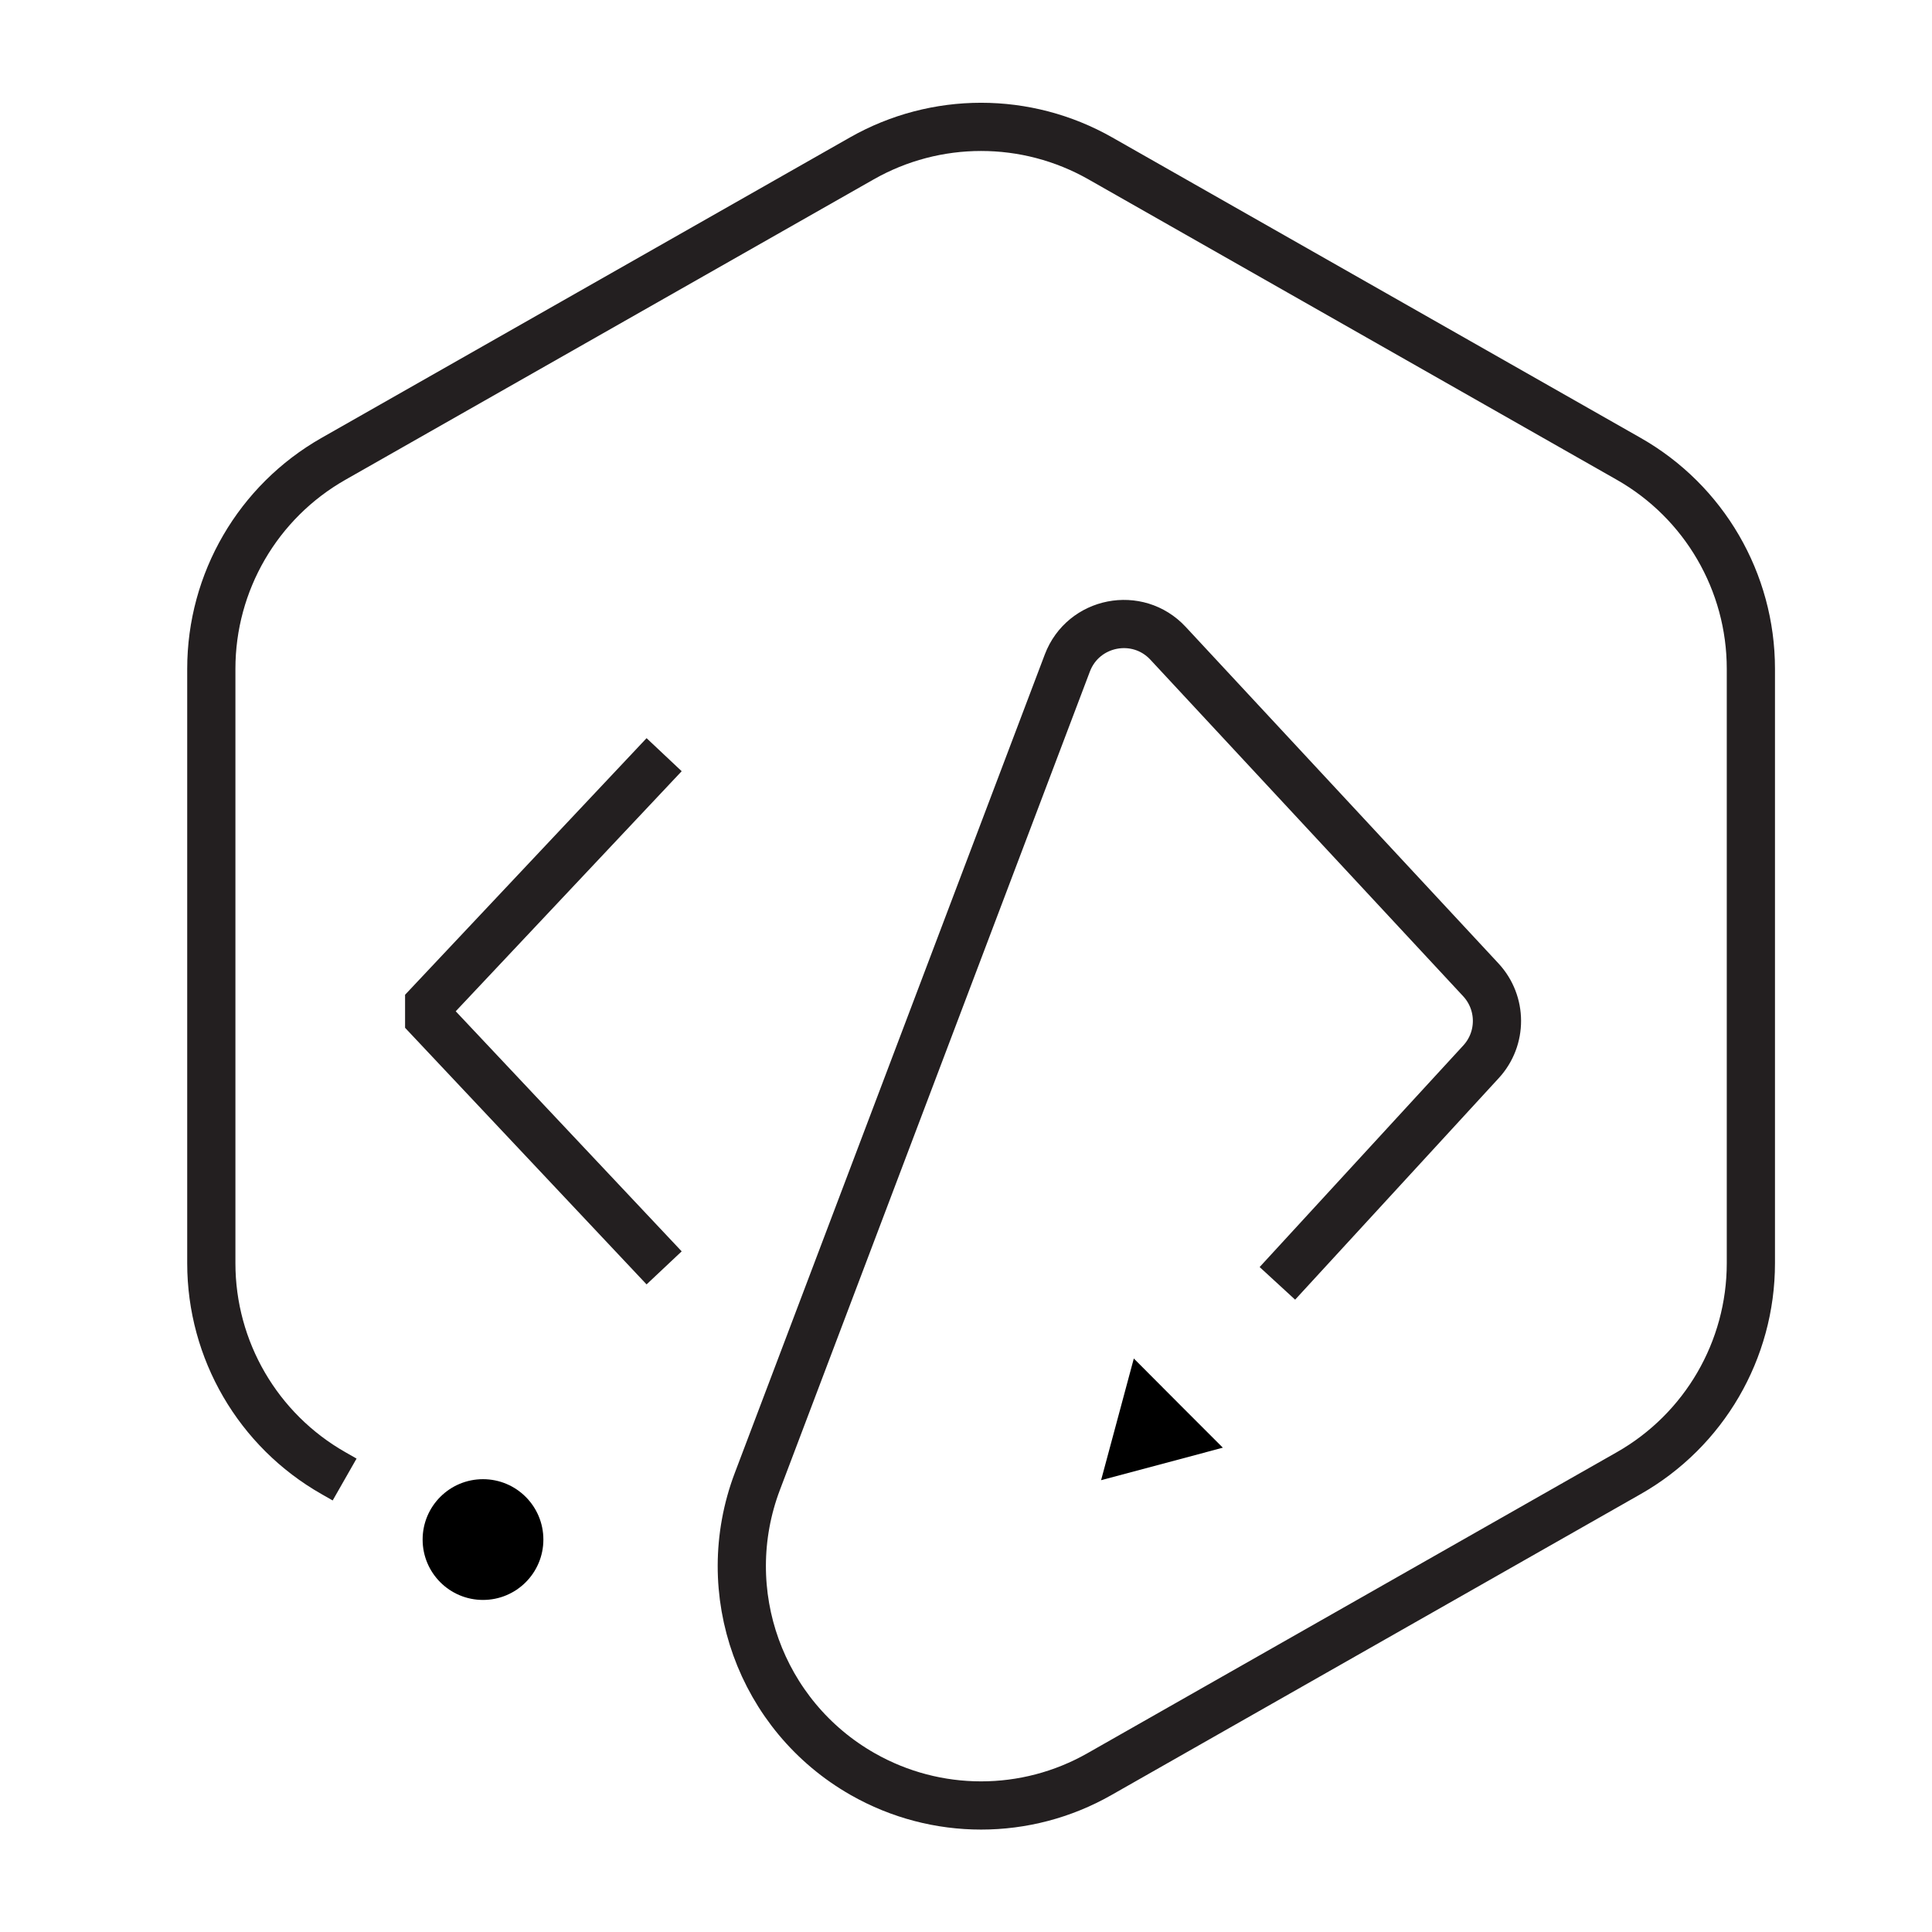 <svg width="64" height="64" viewBox="0 0 64 64" fill="none" xmlns="http://www.w3.org/2000/svg">
<path d="M22 25L14 33.5L22 42" stroke="#231F20" stroke-width="1.597" stroke-linejoin="bevel"/>
<path d="M42.315 42.513L49.061 35.173C49.768 34.405 49.764 33.223 49.054 32.458L38.693 21.31C37.683 20.224 35.883 20.576 35.357 21.963L25.088 49.075C23.705 52.727 25.188 56.842 28.582 58.772V58.772C31.011 60.154 33.989 60.154 36.418 58.772L53.954 48.8C56.455 47.378 58 44.723 58 41.846V22.154C58 19.277 56.455 16.622 53.954 15.2L36.454 5.249C34.002 3.854 30.997 3.854 28.546 5.249L11.046 15.2C8.545 16.622 7 19.277 7 22.154V41.846C7 44.723 8.545 47.378 11.046 48.8L11.416 49.011" stroke="#231F20" stroke-width="1.597" stroke-linejoin="bevel"/>
<path d="M40.508 47.956L38.492 48.496L36.475 49.033L37.017 47.019L37.559 45.002L39.032 46.48L40.508 47.956Z" fill="black"/>
<path d="M16 53C17.105 53 18 52.105 18 51C18 49.895 17.105 49 16 49C14.895 49 14 49.895 14 51C14 52.105 14.895 53 16 53Z" fill="black"/>
</svg>
